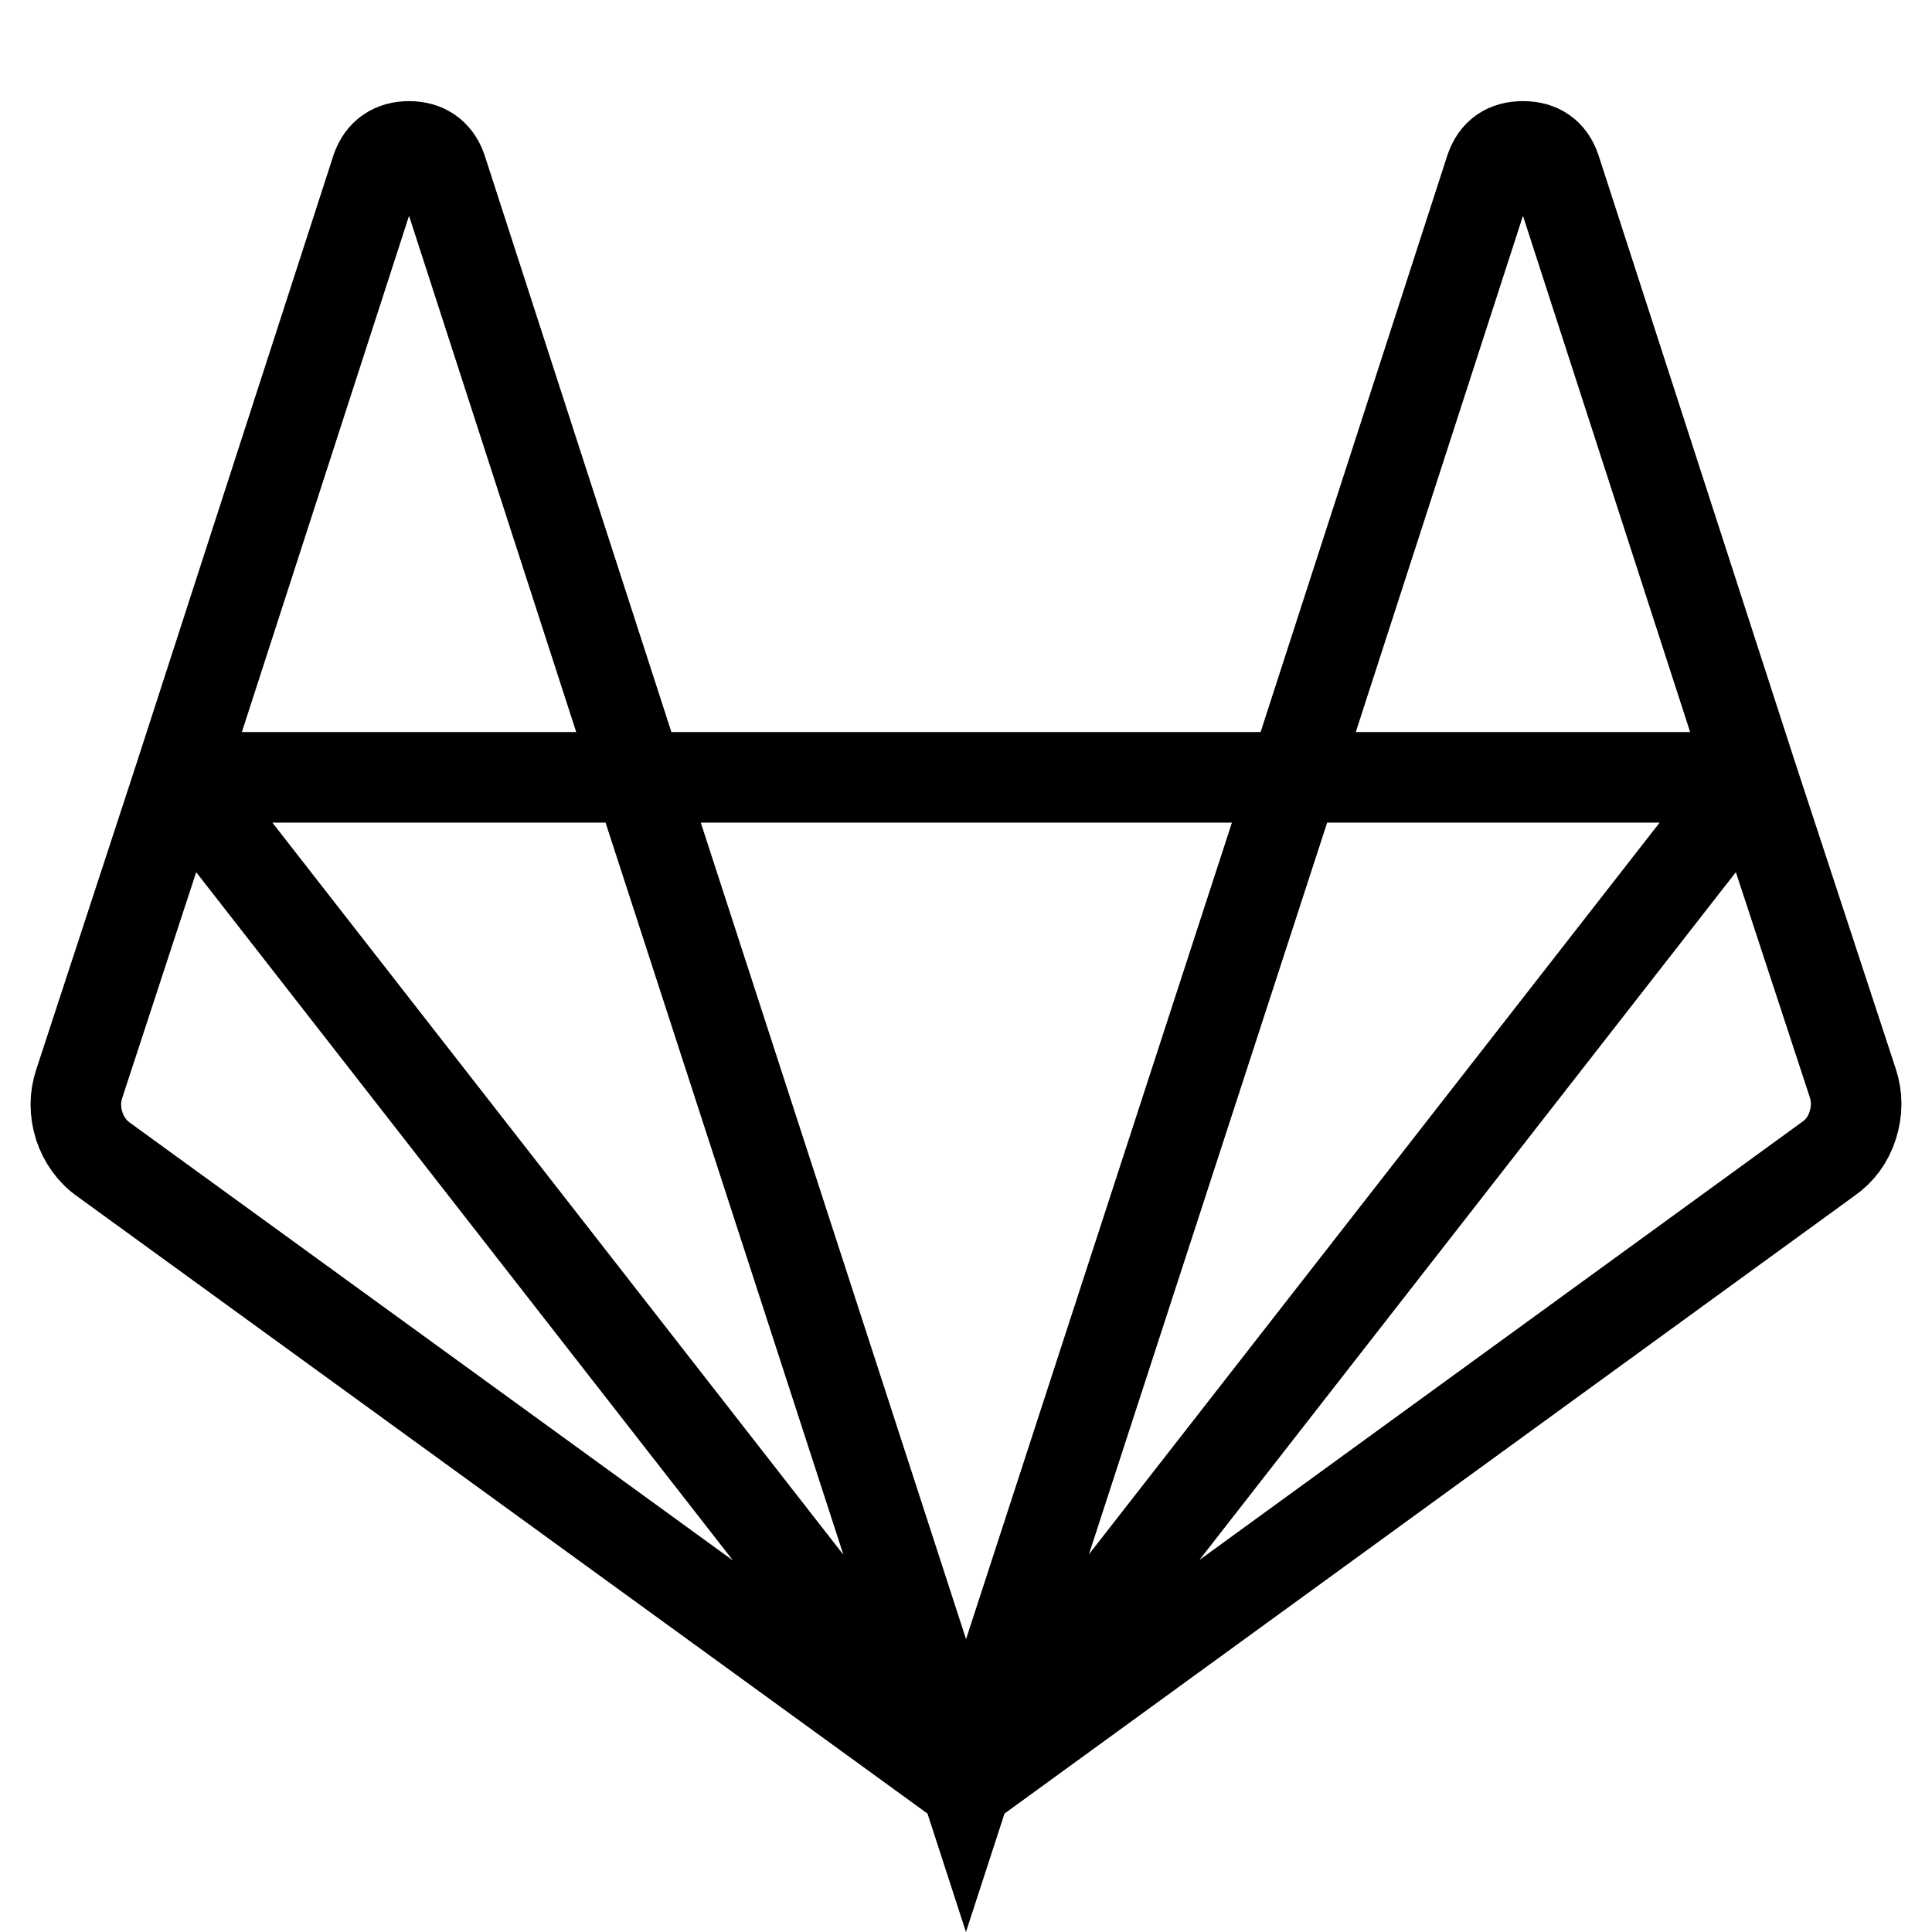 <?xml version="1.0" encoding="utf-8"?>
<!-- Svg Vector Icons : http://www.onlinewebfonts.com/icon -->
<!DOCTYPE svg PUBLIC "-//W3C//DTD SVG 1.1//EN" "http://www.w3.org/Graphics/SVG/1.1/DTD/svg11.dtd">
<svg version="1.1" xmlns="http://www.w3.org/2000/svg" xmlns:xlink="http://www.w3.org/1999/xlink" x="0px" y="0px" viewBox="0 0 256 256" enable-background="new 0 0 256 256" xml:space="preserve">
<g> <path stroke-width="12" fill-opacity="0" stroke="#000000"  d="M23.8,103L128,236.6L13.8,153.7c-1.6-1.1-2.7-2.7-3.3-4.5c-0.6-1.9-0.6-3.8,0-5.6L23.8,103z M84.6,103h86.9 L128,236.6L84.6,103z M58.5,22.4L84.6,103H23.8l26.1-80.6c0.7-2,2.2-3,4.3-3S57.8,20.4,58.5,22.4z M232.2,103l13.3,40.5 c0.6,1.8,0.6,3.7,0,5.6c-0.6,1.9-1.7,3.4-3.3,4.5L128,236.6L232.2,103z M232.2,103h-60.8l26.1-80.6c0.7-2,2.1-3,4.3-3s3.6,1,4.3,3 L232.2,103z"/></g>
</svg>